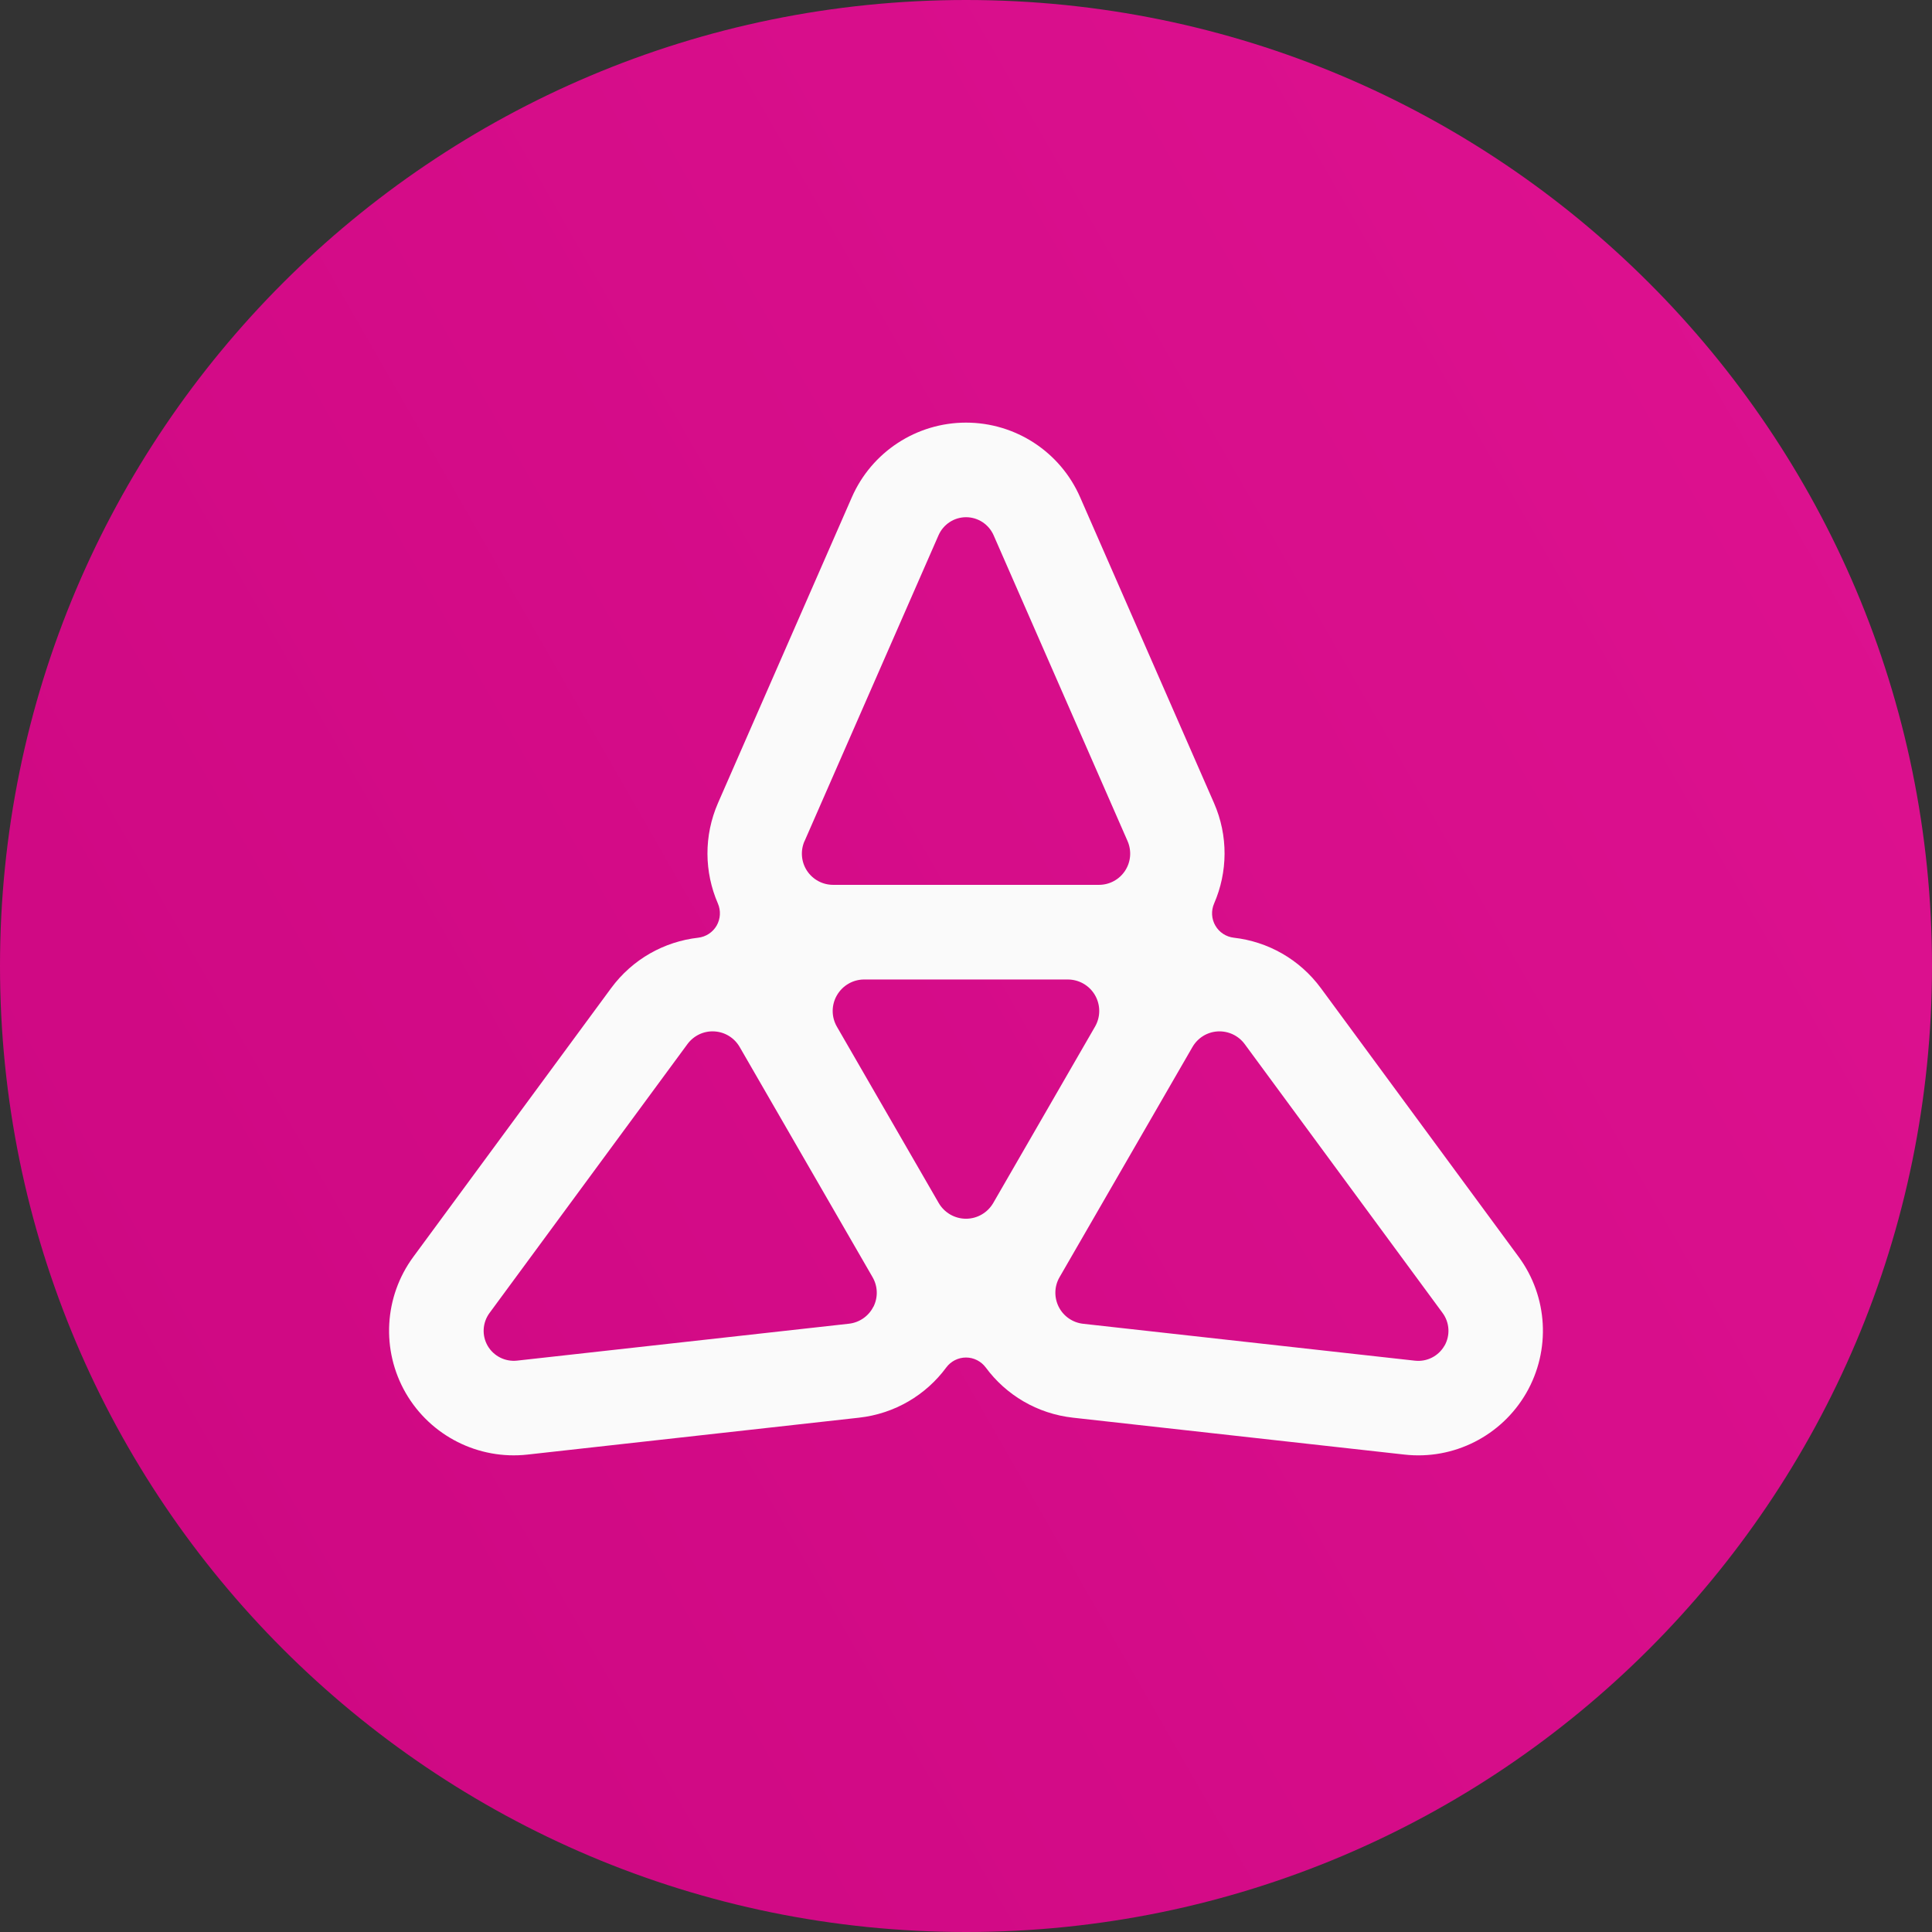 <svg xmlns="http://www.w3.org/2000/svg" width="600px" height="600px" viewBox="0 0 600 600" version="1.1">
    <rect x="0" y="0" width="600" height="600" fill="#333333" stroke="none"/>
    <defs>
        <linearGradient id="linear0" gradientUnits="userSpaceOnUse" x1="52.2" y1="-9.222" x2="-18.872" y2="31.577" gradientTransform="matrix(18.75,0,0,18.75,0,0)">
            <stop offset="0" style="stop-color:rgb(90.98%,9.412%,60%);stop-opacity:1;"/>
            <stop offset="0.925" style="stop-color:rgb(78.431%,1.569%,49.02%);stop-opacity:1;"/>
        </linearGradient>
    </defs>
    <g id="surface1">
        <path style=" stroke:none;fill-rule:nonzero;fill:url(#linear0);" d="M 600 300 C 600 465.684 465.684 600 300 600 C 134.316 600 0 465.684 0 300 C 0 134.316 134.316 0 300 0 C 465.684 0 600 134.316 600 300 Z M 600 300 "/>
        <path style=" stroke:none;fill-rule:nonzero;fill:rgb(98.039%,98.039%,98.039%);fill-opacity:1;" d="M 471.637 390.332 L 410.234 306.906 C 403.562 297.844 393.688 292.41 383.168 291.215 C 380.773 290.938 378.637 289.547 377.438 287.453 C 376.219 285.359 376.09 282.812 377.055 280.59 C 381.266 270.883 381.52 259.617 376.988 249.312 L 335.445 154.426 C 329.289 140.336 315.371 131.25 300 131.25 C 284.625 131.25 270.707 140.359 264.551 154.426 L 223.012 249.312 C 218.5 259.617 218.734 270.883 222.945 280.59 C 223.91 282.812 223.758 285.359 222.562 287.453 C 221.344 289.547 219.227 290.938 216.832 291.215 C 206.312 292.41 196.434 297.844 189.766 306.906 L 128.359 390.332 C 119.254 402.711 118.332 419.301 126.008 432.621 C 133.707 445.922 148.543 453.426 163.809 451.734 L 266.754 440.277 C 277.934 439.035 287.578 433.199 293.863 424.691 C 295.297 422.746 297.582 421.59 300 421.59 C 302.414 421.59 304.684 422.746 306.137 424.691 C 312.422 433.199 322.062 439.035 333.246 440.277 L 436.191 451.734 C 451.453 453.445 466.293 445.941 473.992 432.621 C 481.664 419.301 480.746 402.711 471.637 390.332 Z M 249.863 261.219 L 291.469 166.227 C 292.965 162.828 296.32 160.625 300.02 160.625 C 303.719 160.625 307.078 162.828 308.574 166.227 L 350.18 261.219 C 351.48 264.211 351.203 267.676 349.406 270.414 C 347.613 273.148 344.578 274.797 341.285 274.797 L 258.738 274.797 C 255.465 274.797 252.406 273.148 250.613 270.414 C 248.816 267.676 248.535 264.211 249.844 261.219 Z M 271.223 405.836 C 269.746 408.762 266.883 410.73 263.633 411.094 L 160.582 422.555 C 156.902 422.957 153.312 421.164 151.449 417.957 C 149.59 414.75 149.828 410.75 152.027 407.758 L 213.496 324.246 C 215.441 321.617 218.562 320.121 221.836 320.312 C 225.105 320.484 228.055 322.301 229.703 325.145 L 229.766 325.254 L 270.922 396.531 L 270.984 396.641 C 272.633 399.484 272.719 402.945 271.242 405.855 Z M 308.465 373.594 C 306.711 376.605 303.508 378.488 300 378.488 C 296.516 378.488 293.285 376.629 291.531 373.613 L 259.914 318.859 C 258.16 315.844 258.16 312.102 259.914 309.09 C 261.664 306.074 264.871 304.191 268.379 304.191 L 331.598 304.191 C 335.086 304.191 338.312 306.031 340.066 309.066 C 341.816 312.102 341.816 315.824 340.066 318.84 Z M 448.57 417.957 C 446.711 421.164 443.141 422.98 439.441 422.574 L 336.387 411.113 C 333.141 410.75 330.273 408.785 328.797 405.855 C 327.324 402.926 327.41 399.465 329.055 396.641 L 329.117 396.531 L 370.273 325.254 L 370.34 325.145 C 371.988 322.301 374.938 320.484 378.207 320.312 C 381.477 320.145 384.602 321.617 386.547 324.246 L 448.012 407.758 C 450.215 410.75 450.43 414.75 448.59 417.957 Z M 448.57 417.957 "/>
    </g>
</svg>
